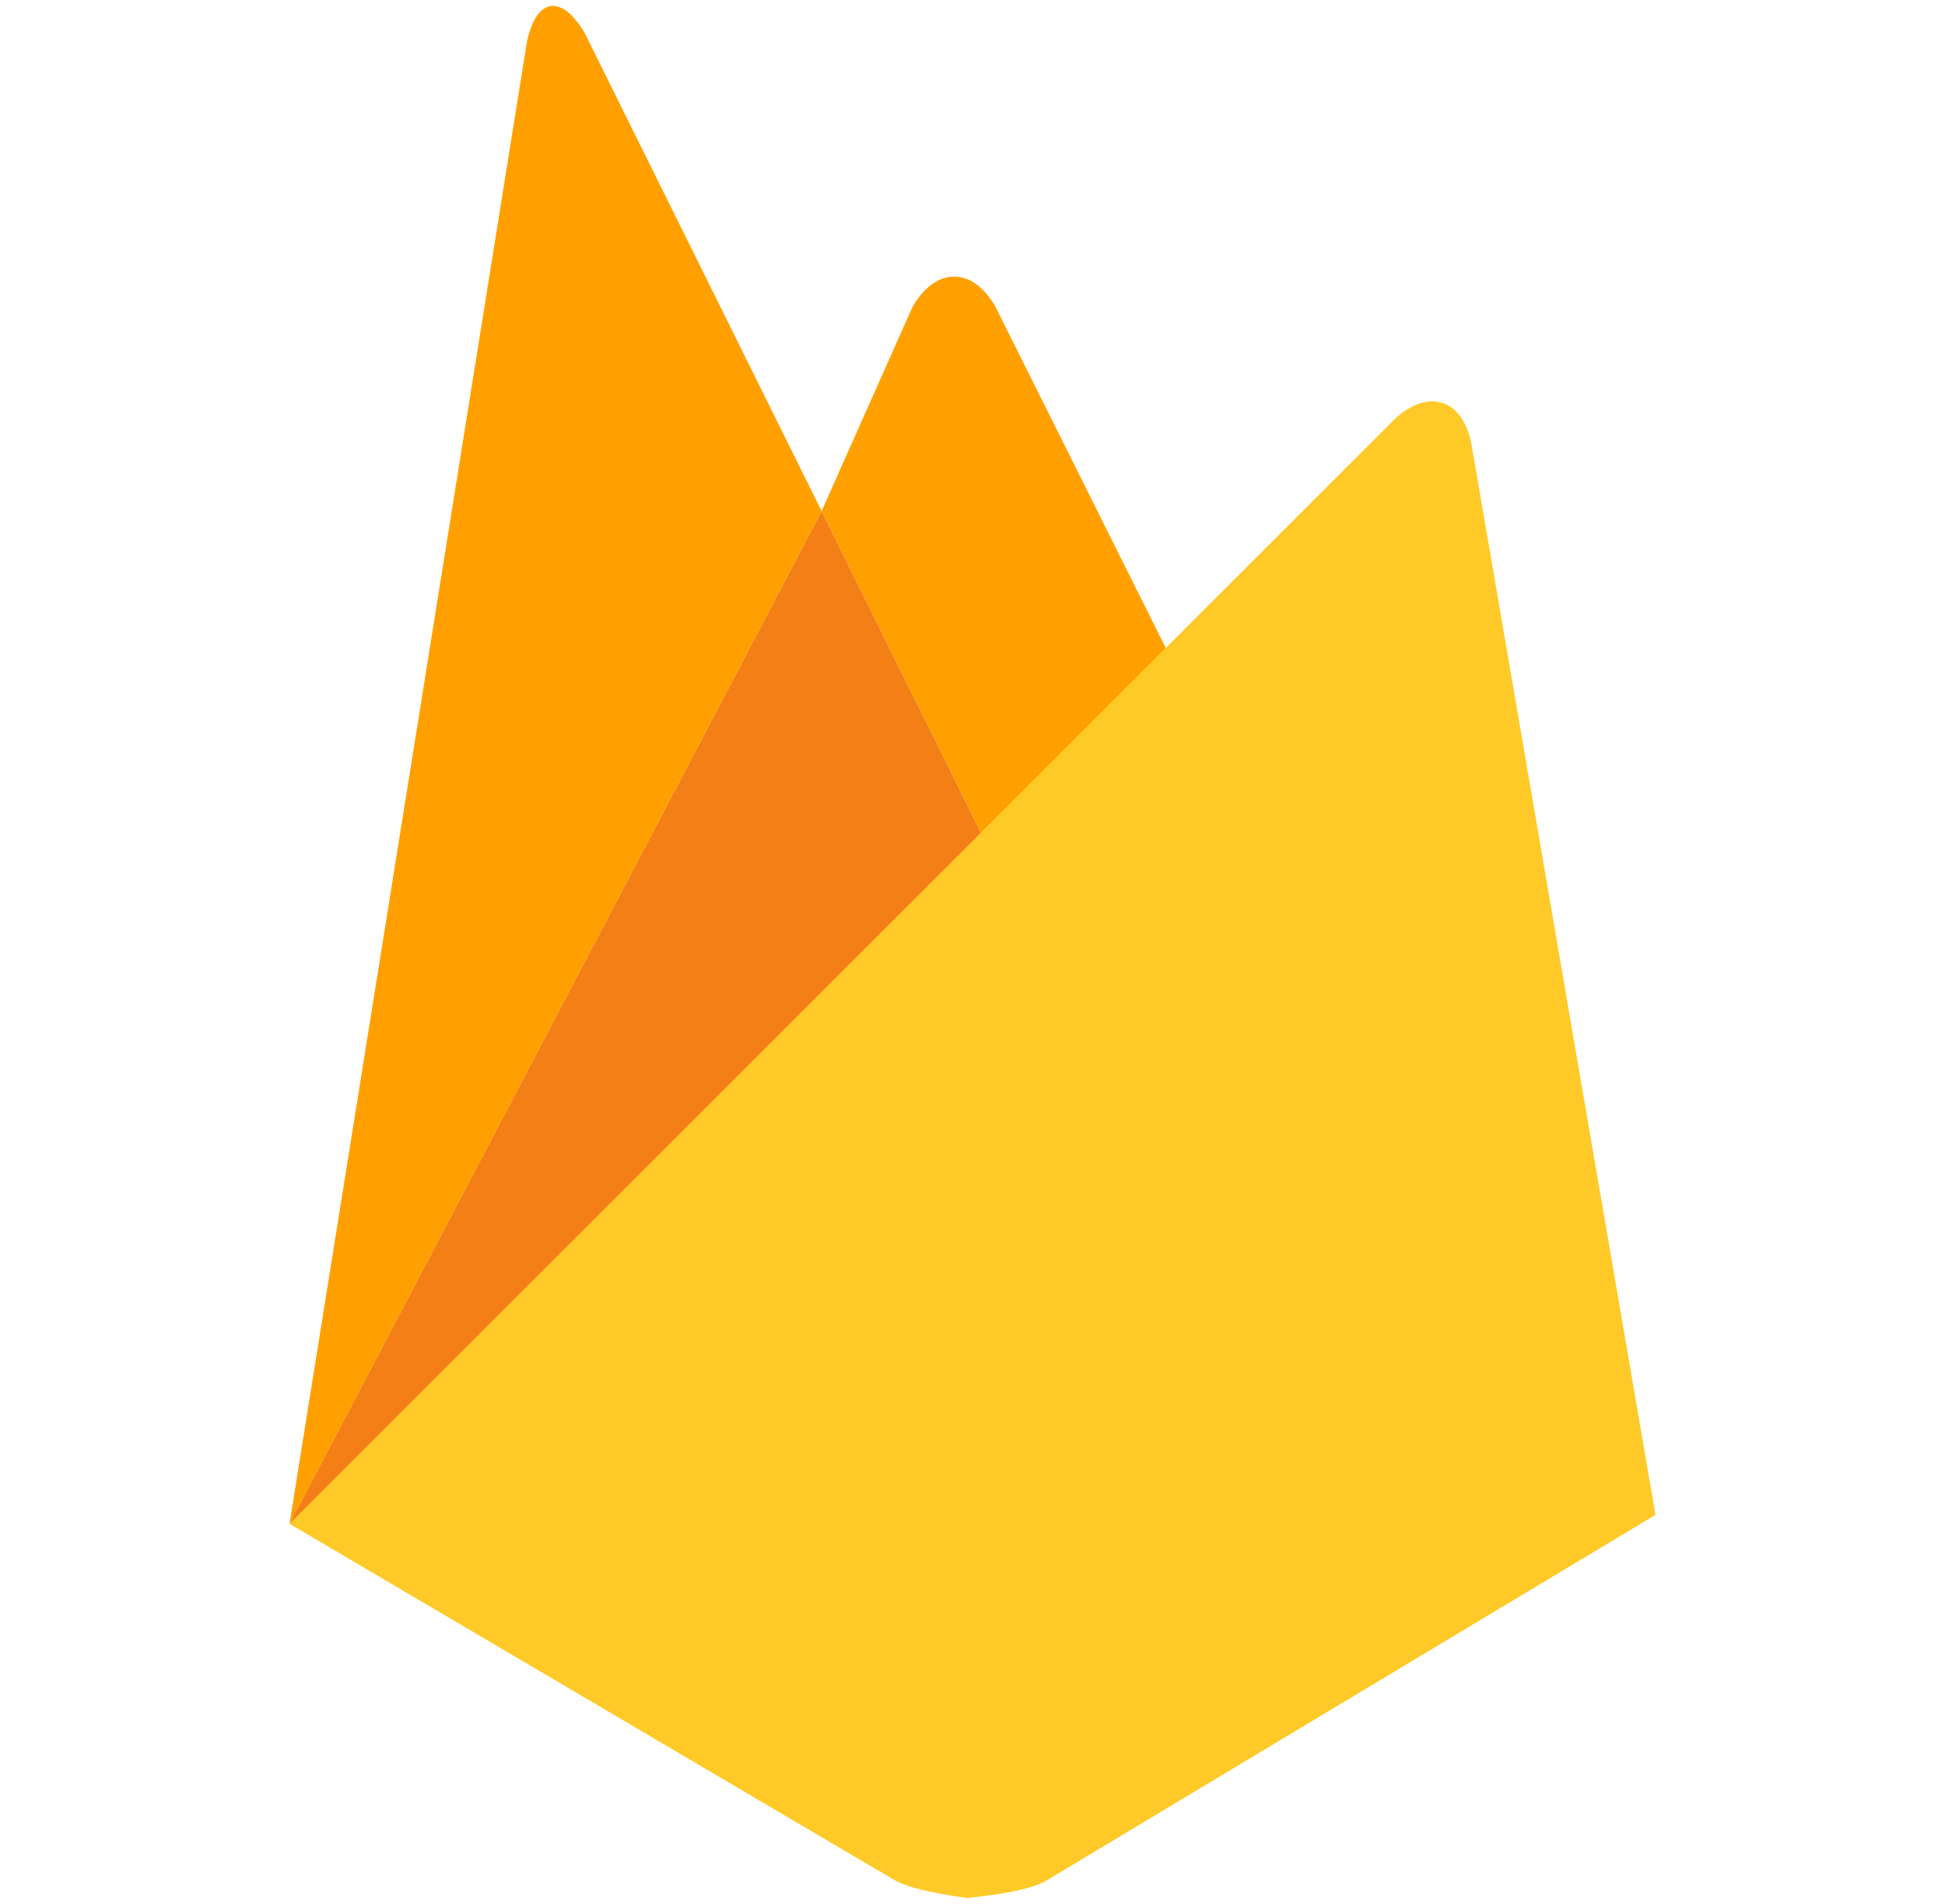 <svg width="47" height="46" viewBox="0 0 47 46" fill="none" xmlns="http://www.w3.org/2000/svg">
<g clip-path="url(#clip0_2035_1395)">
<path d="M28.669 16.655L24.098 20.912L19.854 12.349L22.046 7.425C22.6 6.442 23.507 6.431 24.061 7.425L28.669 16.655Z" fill="#FFA000"/>
<path d="M24.097 20.91L6.994 36.817L19.853 12.349L24.097 20.91Z" fill="#F57F17"/>
<path d="M33.682 10.145C34.501 9.364 35.345 9.629 35.558 10.735L40.004 36.602L25.257 45.455C24.739 45.745 23.368 45.857 23.368 45.857C23.368 45.857 22.12 45.705 21.642 45.442L6.996 36.817L33.682 10.145Z" fill="#FFCA28"/>
<path d="M19.854 12.349L6.996 36.817L12.726 1.051C12.941 -0.057 13.57 -0.169 14.135 0.811L19.854 12.349Z" fill="#FFA000"/>
</g>
<defs>
<clipPath id="clip0_2035_1395">
<rect width="45.714" height="45.714" fill="white" transform="translate(0.643 0.143)"/>
</clipPath>
</defs>
</svg>

